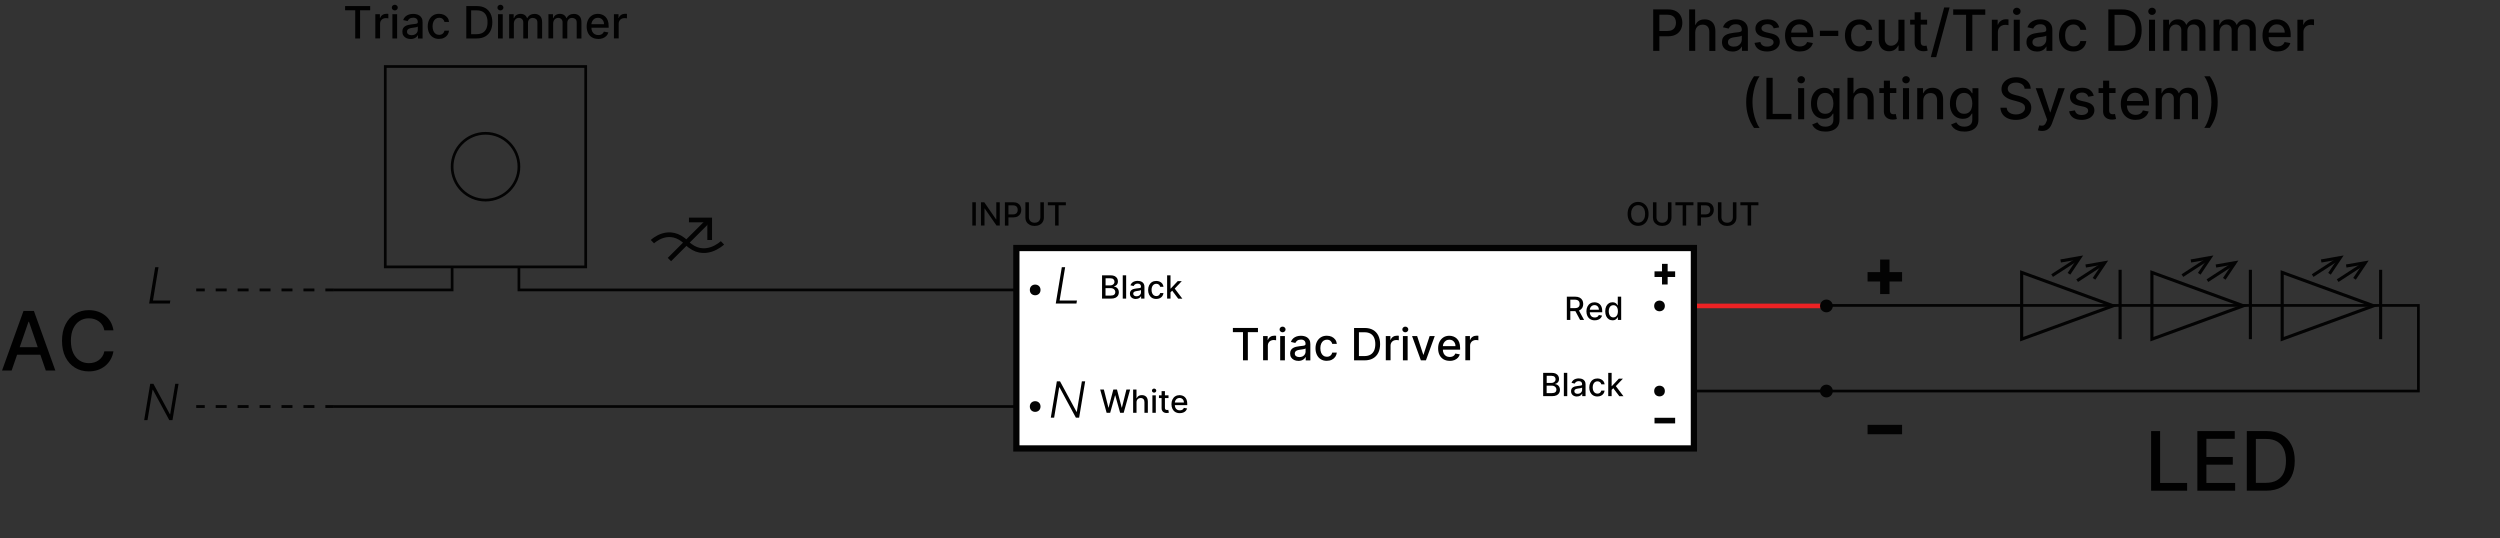 <?xml version="1.0" encoding="UTF-8"?><svg id="a" xmlns="http://www.w3.org/2000/svg" viewBox="0 0 720 155.02"><rect x="0" y="0" width="720" height="155.02" fill="#333333" stroke="none"/><defs><style>.b{stroke:#ed2224;stroke-width:1.32px;}.b,.c,.d,.e,.f,.g,.h,.i,.j,.k{stroke-miterlimit:10;}.b,.c,.d,.e,.f,.g,.h,.i,.k{fill:none;}.c{stroke-dasharray:0 0 0 0 3.16 3.16 3.16 3.16;}.c,.d,.e,.f,.g,.h,.i,.j,.k{stroke:#030303;}.c,.d,.k{stroke-width:.82px;}.e{stroke-width:2.71px;}.l{fill:#030303;}.f{stroke-width:.78px;}.g{stroke-width:1.35px;}.h{stroke-width:1.62px;}.i{stroke-width:.9px;}.j{fill:#fff;stroke-width:1.8px;}.k{stroke-dasharray:0 0 0 0 0 0 3.16 3.16 3.16 3.16 3.16 3.16;}.m{fill:#010101;}</style></defs><line class="b" x1="477.94" y1="88.11" x2="526.01" y2="88.11"/><polyline class="f" points="526.01 87.96 696.5 87.96 696.5 112.62 477.61 112.62"/><polyline class="f" points="294.75 83.5 149.45 83.5 149.45 76.87"/><polyline class="f" points="96.17 83.5 130.21 83.5 130.21 76.87"/><line class="f" x1="294.75" y1="117.08" x2="96.17" y2="117.08"/><rect class="f" x="110.97" y="19.15" width="57.72" height="57.72" transform="translate(279.65 96.02) rotate(180)"/><g><path class="m" d="M3.34,106.71H.59l6.18-17.17h2.99l6.18,17.17h-2.75l-4.85-14.05h-.13l-4.86,14.05Zm.46-6.72H12.72v2.18H3.8v-2.18Z"/><path class="m" d="M32.67,95.13h-2.62c-.1-.56-.29-1.05-.56-1.48-.27-.42-.61-.79-1.01-1.08-.4-.3-.84-.52-1.33-.67-.49-.15-1.01-.23-1.56-.23-.99,0-1.87,.25-2.65,.75-.78,.5-1.39,1.23-1.84,2.19-.45,.96-.68,2.14-.68,3.52s.22,2.58,.68,3.54c.45,.96,1.07,1.69,1.85,2.18,.78,.49,1.66,.74,2.64,.74,.54,0,1.06-.07,1.55-.22,.49-.15,.93-.37,1.33-.66,.4-.29,.73-.65,1.01-1.07,.28-.42,.47-.91,.57-1.46h2.62c-.14,.85-.41,1.63-.81,2.34-.4,.71-.91,1.32-1.53,1.83-.62,.51-1.33,.91-2.13,1.19-.8,.28-1.67,.42-2.62,.42-1.49,0-2.81-.35-3.97-1.06s-2.08-1.72-2.75-3.04c-.67-1.32-1-2.89-1-4.72s.34-3.41,1.01-4.72,1.59-2.33,2.75-3.04c1.16-.71,2.48-1.06,3.97-1.06,.91,0,1.76,.13,2.55,.39,.79,.26,1.5,.64,2.13,1.14,.63,.5,1.15,1.11,1.57,1.83,.41,.72,.69,1.54,.84,2.46Z"/></g><g><path class="m" d="M619.52,141.32v-17.17h2.59v14.94h7.78v2.23h-10.37Z"/><path class="m" d="M632.84,141.32v-17.17h10.77v2.23h-8.17v5.23h7.61v2.22h-7.61v5.26h8.28v2.23h-10.87Z"/><path class="m" d="M652.64,141.32h-5.56v-17.17h5.73c1.68,0,3.13,.34,4.33,1.03,1.21,.69,2.13,1.67,2.78,2.94,.65,1.28,.97,2.81,.97,4.59s-.33,3.33-.98,4.61c-.65,1.29-1.59,2.27-2.82,2.96-1.23,.69-2.72,1.04-4.46,1.04Zm-2.97-2.26h2.83c1.31,0,2.4-.25,3.26-.74,.87-.5,1.51-1.21,1.95-2.15,.43-.94,.65-2.09,.65-3.45s-.21-2.49-.64-3.43c-.43-.94-1.06-1.65-1.91-2.14s-1.89-.73-3.14-.73h-2.98v12.64Z"/></g><g><path class="m" d="M476.12,14.65V2.71h4.26c.93,0,1.7,.17,2.31,.51,.61,.34,1.07,.8,1.37,1.38,.3,.58,.45,1.24,.45,1.97s-.15,1.39-.46,1.98c-.31,.58-.76,1.05-1.38,1.39-.61,.34-1.38,.51-2.31,.51h-2.93v-1.53h2.76c.59,0,1.06-.1,1.43-.31,.37-.2,.63-.48,.8-.84,.17-.35,.26-.76,.26-1.21s-.09-.85-.26-1.2c-.17-.35-.44-.62-.81-.82-.37-.2-.85-.3-1.45-.3h-2.26V14.65h-1.8Z"/><path class="m" d="M488.22,9.33v5.32h-1.74V2.71h1.72V7.15h.11c.21-.48,.53-.87,.96-1.15,.43-.28,1-.42,1.69-.42,.61,0,1.15,.13,1.61,.38,.46,.25,.82,.63,1.07,1.13s.38,1.12,.38,1.87v5.7h-1.74v-5.49c0-.66-.17-1.17-.51-1.53s-.81-.54-1.41-.54c-.41,0-.78,.09-1.1,.26-.32,.17-.58,.43-.76,.77-.18,.34-.28,.74-.28,1.21Z"/><path class="m" d="M498.96,14.84c-.57,0-1.08-.11-1.54-.32-.46-.21-.82-.52-1.09-.92-.27-.4-.4-.9-.4-1.49,0-.5,.1-.92,.29-1.25,.19-.33,.46-.58,.79-.78s.7-.33,1.11-.43c.41-.1,.82-.17,1.25-.22,.54-.06,.97-.11,1.31-.15,.33-.04,.58-.11,.73-.2,.15-.09,.23-.25,.23-.46v-.04c0-.51-.14-.9-.43-1.18-.29-.28-.71-.42-1.27-.42s-1.05,.13-1.38,.39c-.34,.26-.57,.55-.7,.86l-1.64-.37c.19-.54,.48-.98,.85-1.32,.38-.34,.81-.58,1.3-.74,.49-.15,1-.23,1.54-.23,.36,0,.74,.04,1.14,.12,.4,.08,.78,.24,1.13,.46s.64,.54,.87,.95,.34,.94,.34,1.59v5.95h-1.7v-1.22h-.07c-.11,.23-.28,.45-.51,.67s-.51,.4-.87,.54-.78,.22-1.27,.22Zm.38-1.4c.48,0,.9-.09,1.24-.29s.61-.44,.79-.75c.18-.31,.27-.64,.27-.99v-1.15c-.06,.06-.18,.12-.36,.17-.18,.05-.38,.1-.6,.13-.23,.04-.45,.07-.66,.1-.21,.03-.39,.05-.54,.07-.34,.04-.65,.12-.92,.22-.28,.1-.5,.25-.66,.43s-.25,.44-.25,.75c0,.43,.16,.76,.48,.98,.32,.22,.72,.33,1.22,.33Z"/><path class="m" d="M512.41,7.88l-1.58,.28c-.07-.2-.17-.39-.31-.58-.14-.18-.33-.33-.57-.45-.24-.12-.54-.17-.9-.17-.49,0-.91,.11-1.24,.33-.33,.22-.5,.5-.5,.85,0,.3,.11,.54,.33,.72,.22,.18,.58,.33,1.07,.45l1.42,.33c.82,.19,1.44,.48,1.84,.88,.4,.4,.61,.91,.61,1.54,0,.54-.15,1.01-.46,1.43-.31,.42-.74,.75-1.29,.98s-1.19,.36-1.91,.36c-1,0-1.82-.21-2.45-.64-.63-.43-1.02-1.04-1.17-1.83l1.68-.26c.1,.44,.32,.77,.65,.99s.75,.33,1.28,.33c.57,0,1.03-.12,1.37-.36,.34-.24,.51-.53,.51-.88,0-.28-.1-.52-.31-.71-.21-.19-.53-.33-.95-.43l-1.52-.33c-.84-.19-1.45-.49-1.85-.91s-.6-.94-.6-1.58c0-.53,.15-.99,.44-1.39,.3-.4,.7-.71,1.22-.93s1.12-.33,1.79-.33c.97,0,1.73,.21,2.29,.63,.56,.42,.92,.98,1.1,1.68Z"/><path class="m" d="M518.36,14.83c-.88,0-1.64-.19-2.28-.57s-1.13-.91-1.47-1.6c-.34-.69-.52-1.5-.52-2.43s.17-1.73,.52-2.43c.34-.7,.83-1.25,1.45-1.64,.62-.39,1.35-.59,2.18-.59,.51,0,.99,.08,1.47,.25,.47,.17,.9,.43,1.28,.79,.38,.36,.67,.82,.89,1.39s.33,1.26,.33,2.07v.62h-7.12v-1.31h5.41c0-.46-.09-.87-.28-1.22-.19-.36-.45-.64-.78-.84s-.73-.31-1.18-.31c-.49,0-.92,.12-1.28,.36-.36,.24-.64,.55-.84,.93s-.29,.8-.29,1.24v1.02c0,.6,.11,1.11,.32,1.53,.21,.42,.51,.74,.89,.96,.38,.22,.83,.33,1.33,.33,.33,0,.63-.05,.9-.14,.27-.09,.51-.24,.71-.43s.35-.42,.45-.71l1.65,.3c-.13,.49-.37,.91-.71,1.27s-.77,.65-1.28,.85c-.51,.2-1.09,.3-1.75,.3Z"/><path class="m" d="M529.42,8.85v1.51h-5.29v-1.51h5.29Z"/><path class="m" d="M535.52,14.83c-.87,0-1.61-.2-2.24-.59s-1.1-.94-1.44-1.63c-.33-.7-.5-1.49-.5-2.39s.17-1.71,.51-2.41c.34-.7,.82-1.24,1.45-1.63s1.35-.59,2.2-.59c.68,0,1.29,.12,1.82,.38,.53,.25,.96,.6,1.29,1.05,.33,.45,.52,.98,.59,1.58h-1.7c-.09-.42-.31-.78-.64-1.08-.33-.3-.78-.46-1.33-.46-.49,0-.91,.13-1.27,.38-.36,.25-.65,.62-.85,1.08-.2,.47-.3,1.02-.3,1.66s.1,1.22,.3,1.69c.2,.47,.48,.84,.84,1.1,.36,.26,.79,.39,1.29,.39,.33,0,.63-.06,.9-.18,.27-.12,.5-.3,.68-.53,.18-.23,.31-.5,.39-.83h1.7c-.06,.58-.25,1.1-.57,1.55-.31,.45-.74,.81-1.26,1.07s-1.14,.39-1.85,.39Z"/><path class="m" d="M546.74,10.93V5.69h1.75V14.65h-1.71v-1.55h-.09c-.21,.48-.54,.88-.99,1.19-.45,.32-1.02,.47-1.69,.47-.58,0-1.08-.13-1.52-.38-.44-.25-.79-.63-1.04-1.13-.25-.5-.38-1.12-.38-1.86V5.69h1.74v5.49c0,.61,.17,1.1,.51,1.46s.78,.54,1.32,.54c.33,0,.65-.08,.98-.25s.59-.41,.81-.74c.22-.33,.32-.75,.32-1.26Z"/><path class="m" d="M555.01,5.69v1.4h-4.89v-1.4h4.89Zm-3.58-2.15h1.74V12.02c0,.34,.05,.59,.15,.76,.1,.17,.23,.28,.39,.34,.16,.06,.34,.09,.53,.09,.14,0,.26,0,.37-.03,.1-.02,.19-.04,.24-.05l.31,1.44c-.1,.04-.24,.08-.43,.12-.19,.04-.42,.06-.7,.07-.46,0-.89-.07-1.28-.24s-.72-.44-.96-.79-.37-.81-.37-1.35V3.55Z"/><path class="m" d="M561.48,2.15l-3.85,14.3h-1.56l3.85-14.3h1.56Z"/><path class="m" d="M562.52,4.26v-1.55h9.24v1.55h-3.73V14.65h-1.8V4.26h-3.72Z"/><path class="m" d="M573.65,14.65V5.69h1.68v1.42h.09c.16-.48,.45-.86,.87-1.14,.41-.28,.88-.42,1.41-.42,.11,0,.24,0,.39,.01,.15,0,.27,.02,.35,.03v1.67c-.07-.02-.19-.04-.37-.07-.18-.03-.36-.04-.54-.04-.41,0-.78,.09-1.1,.26-.32,.17-.57,.41-.76,.72-.19,.31-.28,.65-.28,1.04v5.47h-1.74Z"/><path class="m" d="M580.84,4.31c-.3,0-.56-.1-.78-.31-.22-.2-.32-.45-.32-.73s.11-.53,.32-.74c.22-.2,.48-.31,.78-.31s.56,.1,.78,.31c.22,.2,.32,.45,.32,.73s-.11,.53-.32,.74c-.22,.2-.48,.31-.78,.31Zm-.88,10.34V5.69h1.74V14.65h-1.74Z"/><path class="m" d="M586.65,14.84c-.57,0-1.08-.11-1.54-.32-.46-.21-.82-.52-1.09-.92-.27-.4-.4-.9-.4-1.49,0-.5,.1-.92,.29-1.25,.19-.33,.46-.58,.79-.78s.7-.33,1.11-.43c.41-.1,.82-.17,1.25-.22,.54-.06,.97-.11,1.31-.15,.33-.04,.58-.11,.73-.2,.15-.09,.23-.25,.23-.46v-.04c0-.51-.14-.9-.43-1.18-.29-.28-.71-.42-1.27-.42s-1.05,.13-1.38,.39c-.34,.26-.57,.55-.7,.86l-1.64-.37c.19-.54,.48-.98,.85-1.32,.38-.34,.81-.58,1.3-.74,.49-.15,1-.23,1.54-.23,.36,0,.74,.04,1.14,.12,.4,.08,.78,.24,1.13,.46s.64,.54,.87,.95,.34,.94,.34,1.59v5.95h-1.7v-1.22h-.07c-.11,.23-.28,.45-.51,.67s-.51,.4-.87,.54-.78,.22-1.27,.22Zm.38-1.4c.48,0,.9-.09,1.24-.29s.61-.44,.79-.75c.18-.31,.27-.64,.27-.99v-1.15c-.06,.06-.18,.12-.36,.17-.18,.05-.38,.1-.6,.13-.23,.04-.45,.07-.66,.1-.21,.03-.39,.05-.54,.07-.34,.04-.65,.12-.92,.22-.28,.1-.5,.25-.66,.43s-.25,.44-.25,.75c0,.43,.16,.76,.48,.98,.32,.22,.72,.33,1.22,.33Z"/><path class="m" d="M597.16,14.83c-.87,0-1.61-.2-2.24-.59s-1.1-.94-1.44-1.63c-.33-.7-.5-1.49-.5-2.39s.17-1.71,.51-2.41c.34-.7,.82-1.24,1.45-1.63s1.35-.59,2.2-.59c.68,0,1.29,.12,1.82,.38,.53,.25,.96,.6,1.29,1.05,.33,.45,.52,.98,.59,1.58h-1.7c-.09-.42-.31-.78-.64-1.08-.33-.3-.78-.46-1.33-.46-.49,0-.91,.13-1.27,.38-.36,.25-.65,.62-.85,1.08-.2,.47-.3,1.02-.3,1.66s.1,1.22,.3,1.69c.2,.47,.48,.84,.84,1.1,.36,.26,.79,.39,1.29,.39,.33,0,.63-.06,.9-.18,.27-.12,.5-.3,.68-.53,.18-.23,.31-.5,.39-.83h1.7c-.06,.58-.25,1.1-.57,1.55-.31,.45-.74,.81-1.26,1.07s-1.14,.39-1.85,.39Z"/><path class="m" d="M611.07,14.65h-3.87V2.71h3.99c1.17,0,2.17,.24,3.01,.71,.84,.48,1.48,1.16,1.93,2.05,.45,.89,.67,1.95,.67,3.19s-.23,2.31-.68,3.21c-.45,.89-1.11,1.58-1.96,2.06-.86,.48-1.89,.72-3.1,.72Zm-2.06-1.57h1.96c.91,0,1.67-.17,2.27-.52,.6-.34,1.05-.84,1.35-1.5,.3-.65,.45-1.45,.45-2.4s-.15-1.73-.45-2.38-.74-1.15-1.33-1.49c-.59-.34-1.32-.51-2.19-.51h-2.08V13.07Z"/><path class="m" d="M619.79,4.31c-.3,0-.56-.1-.78-.31-.22-.2-.32-.45-.32-.73s.11-.53,.32-.74c.22-.2,.48-.31,.78-.31s.56,.1,.78,.31c.22,.2,.32,.45,.32,.73s-.11,.53-.32,.74c-.22,.2-.48,.31-.78,.31Zm-.88,10.34V5.69h1.74V14.65h-1.74Z"/><path class="m" d="M623,14.65V5.69h1.67v1.46h.11c.19-.49,.49-.88,.92-1.16,.42-.28,.93-.42,1.52-.42s1.1,.14,1.51,.42c.41,.28,.71,.66,.9,1.15h.09c.21-.48,.55-.86,1.02-1.15,.47-.29,1.02-.43,1.67-.43,.81,0,1.48,.25,1.99,.76,.52,.51,.77,1.28,.77,2.3v6h-1.74v-5.84c0-.61-.17-1.05-.5-1.32-.33-.27-.72-.41-1.18-.41-.57,0-1.01,.17-1.32,.52-.31,.35-.47,.79-.47,1.34v5.71h-1.74v-5.95c0-.49-.15-.88-.45-1.17-.3-.3-.7-.44-1.18-.44-.33,0-.63,.09-.91,.26s-.5,.41-.67,.72c-.17,.31-.25,.66-.25,1.07v5.52h-1.74Z"/><path class="m" d="M637.5,14.65V5.69h1.67v1.46h.11c.19-.49,.49-.88,.92-1.16,.42-.28,.93-.42,1.52-.42s1.1,.14,1.51,.42c.41,.28,.71,.66,.9,1.15h.09c.21-.48,.55-.86,1.02-1.15,.47-.29,1.02-.43,1.67-.43,.81,0,1.48,.25,1.99,.76,.52,.51,.77,1.28,.77,2.3v6h-1.74v-5.84c0-.61-.17-1.05-.5-1.32-.33-.27-.72-.41-1.18-.41-.57,0-1.01,.17-1.32,.52-.31,.35-.47,.79-.47,1.34v5.71h-1.74v-5.95c0-.49-.15-.88-.45-1.17-.3-.3-.7-.44-1.18-.44-.33,0-.63,.09-.91,.26s-.5,.41-.67,.72c-.17,.31-.25,.66-.25,1.07v5.52h-1.74Z"/><path class="m" d="M655.87,14.83c-.88,0-1.64-.19-2.28-.57s-1.13-.91-1.47-1.6c-.34-.69-.52-1.5-.52-2.43s.17-1.73,.52-2.43c.34-.7,.83-1.25,1.45-1.64,.62-.39,1.35-.59,2.18-.59,.51,0,.99,.08,1.47,.25,.47,.17,.9,.43,1.28,.79,.38,.36,.67,.82,.89,1.39s.33,1.26,.33,2.07v.62h-7.12v-1.31h5.41c0-.46-.09-.87-.28-1.22-.19-.36-.45-.64-.78-.84s-.73-.31-1.18-.31c-.49,0-.92,.12-1.28,.36-.36,.24-.64,.55-.84,.93s-.29,.8-.29,1.24v1.02c0,.6,.11,1.11,.32,1.53,.21,.42,.51,.74,.89,.96,.38,.22,.83,.33,1.33,.33,.33,0,.63-.05,.9-.14,.27-.09,.51-.24,.71-.43s.35-.42,.45-.71l1.65,.3c-.13,.49-.37,.91-.71,1.27s-.77,.65-1.28,.85c-.51,.2-1.09,.3-1.75,.3Z"/><path class="m" d="M661.65,14.65V5.69h1.68v1.42h.09c.16-.48,.45-.86,.87-1.14,.41-.28,.88-.42,1.41-.42,.11,0,.24,0,.39,.01,.15,0,.27,.02,.35,.03v1.67c-.07-.02-.19-.04-.37-.07-.18-.03-.36-.04-.54-.04-.41,0-.78,.09-1.1,.26-.32,.17-.57,.41-.76,.72-.19,.31-.28,.65-.28,1.04v5.47h-1.74Z"/><path class="m" d="M502.9,29.39c0-1.46,.19-2.81,.58-4.03,.38-1.23,.95-2.36,1.68-3.4h1.6c-.29,.38-.56,.86-.8,1.42-.25,.56-.47,1.17-.65,1.84s-.33,1.36-.44,2.07c-.1,.71-.16,1.42-.16,2.11,0,.93,.09,1.86,.27,2.81,.18,.95,.43,1.83,.74,2.64,.31,.81,.66,1.48,1.04,1.99h-1.6c-.74-1.04-1.3-2.17-1.68-3.4-.39-1.23-.58-2.58-.58-4.04Z"/><path class="m" d="M508.73,34.35v-11.94h1.8v10.39h5.41v1.55h-7.21Z"/><path class="m" d="M518.74,24.01c-.3,0-.56-.1-.78-.31-.22-.2-.32-.45-.32-.73s.11-.53,.32-.74c.22-.2,.48-.31,.78-.31s.56,.1,.78,.31c.22,.2,.32,.45,.32,.73s-.11,.53-.32,.74c-.22,.2-.48,.31-.78,.31Zm-.88,10.34v-8.96h1.74v8.96h-1.74Z"/><path class="m" d="M525.7,37.89c-.71,0-1.32-.09-1.83-.28-.51-.19-.93-.43-1.25-.74-.32-.31-.56-.64-.72-1.01l1.5-.62c.1,.17,.25,.35,.42,.55,.18,.19,.42,.36,.72,.49,.3,.14,.7,.2,1.18,.2,.66,0,1.21-.16,1.64-.48,.43-.32,.65-.83,.65-1.53v-1.76h-.11c-.1,.19-.26,.4-.45,.64s-.47,.44-.81,.61-.79,.26-1.33,.26c-.71,0-1.34-.17-1.91-.5-.57-.33-1.01-.82-1.34-1.47-.33-.65-.49-1.45-.49-2.41s.16-1.77,.49-2.45c.32-.68,.77-1.2,1.34-1.57,.57-.36,1.21-.54,1.93-.54,.56,0,1,.09,1.35,.28s.61,.4,.8,.64,.34,.46,.45,.65h.13v-1.45h1.71v9.15c0,.77-.18,1.4-.54,1.89-.36,.49-.84,.86-1.45,1.1-.61,.24-1.29,.36-2.05,.36Zm-.02-5.12c.5,0,.93-.12,1.27-.35,.35-.24,.61-.57,.79-1.01,.18-.44,.27-.97,.27-1.59s-.09-1.13-.27-1.59c-.18-.46-.44-.82-.79-1.08-.35-.26-.77-.39-1.28-.39s-.96,.13-1.31,.41-.61,.64-.79,1.1c-.18,.46-.27,.98-.27,1.55s.09,1.1,.27,1.54c.18,.44,.44,.79,.8,1.04,.35,.25,.79,.37,1.3,.37Z"/><path class="m" d="M533.82,29.03v5.32h-1.74v-11.94h1.72v4.44h.11c.21-.48,.53-.87,.96-1.15,.43-.28,1-.42,1.69-.42,.61,0,1.15,.13,1.61,.38,.46,.25,.82,.63,1.07,1.13s.38,1.12,.38,1.87v5.7h-1.74v-5.49c0-.66-.17-1.17-.51-1.53s-.81-.54-1.41-.54c-.41,0-.78,.09-1.1,.26-.32,.17-.58,.43-.76,.77-.18,.34-.28,.74-.28,1.21Z"/><path class="m" d="M546.14,25.39v1.4h-4.89v-1.4h4.89Zm-3.58-2.15h1.74v8.47c0,.34,.05,.59,.15,.76,.1,.17,.23,.28,.39,.34,.16,.06,.34,.09,.53,.09,.14,0,.26,0,.37-.03,.1-.02,.19-.04,.24-.05l.31,1.44c-.1,.04-.24,.08-.43,.12-.19,.04-.42,.06-.7,.07-.46,0-.89-.07-1.28-.24s-.72-.44-.96-.79-.37-.81-.37-1.35v-8.83Z"/><path class="m" d="M548.94,24.01c-.3,0-.56-.1-.78-.31-.22-.2-.32-.45-.32-.73s.11-.53,.32-.74c.22-.2,.48-.31,.78-.31s.56,.1,.78,.31c.22,.2,.32,.45,.32,.73s-.11,.53-.32,.74c-.22,.2-.48,.31-.78,.31Zm-.88,10.34v-8.96h1.74v8.96h-1.74Z"/><path class="m" d="M553.89,29.03v5.32h-1.74v-8.96h1.67v1.46h.11c.21-.47,.53-.86,.97-1.14,.44-.29,1-.43,1.67-.43,.61,0,1.14,.13,1.6,.38,.46,.25,.81,.63,1.07,1.13,.25,.5,.38,1.12,.38,1.86v5.7h-1.74v-5.49c0-.65-.17-1.16-.51-1.52s-.8-.55-1.39-.55c-.4,0-.76,.09-1.08,.26-.31,.17-.56,.43-.74,.77-.18,.34-.27,.74-.27,1.21Z"/><path class="m" d="M565.71,37.89c-.71,0-1.32-.09-1.83-.28-.51-.19-.93-.43-1.25-.74-.32-.31-.56-.64-.72-1.01l1.5-.62c.1,.17,.25,.35,.42,.55,.18,.19,.42,.36,.72,.49,.3,.14,.7,.2,1.18,.2,.66,0,1.21-.16,1.64-.48,.43-.32,.65-.83,.65-1.53v-1.76h-.11c-.1,.19-.26,.4-.45,.64s-.47,.44-.81,.61-.79,.26-1.33,.26c-.71,0-1.34-.17-1.91-.5-.57-.33-1.01-.82-1.34-1.47-.33-.65-.49-1.45-.49-2.41s.16-1.77,.49-2.45c.32-.68,.77-1.2,1.34-1.57,.57-.36,1.21-.54,1.93-.54,.56,0,1,.09,1.35,.28s.61,.4,.8,.64,.34,.46,.45,.65h.13v-1.45h1.71v9.15c0,.77-.18,1.4-.54,1.89-.36,.49-.84,.86-1.45,1.1-.61,.24-1.29,.36-2.05,.36Zm-.02-5.12c.5,0,.93-.12,1.27-.35,.35-.24,.61-.57,.79-1.01,.18-.44,.27-.97,.27-1.59s-.09-1.13-.27-1.59c-.18-.46-.44-.82-.79-1.08-.35-.26-.77-.39-1.28-.39s-.96,.13-1.31,.41-.61,.64-.79,1.1c-.18,.46-.27,.98-.27,1.55s.09,1.1,.27,1.54c.18,.44,.44,.79,.8,1.04,.35,.25,.79,.37,1.3,.37Z"/><path class="m" d="M583.09,25.54c-.06-.55-.32-.98-.77-1.29-.45-.3-1.02-.46-1.7-.46-.49,0-.91,.08-1.27,.23s-.63,.36-.83,.63c-.2,.27-.29,.57-.29,.91,0,.28,.07,.53,.2,.73s.31,.38,.53,.52,.46,.25,.71,.34c.25,.09,.5,.17,.73,.22l1.17,.3c.38,.09,.77,.22,1.17,.38,.4,.16,.77,.37,1.11,.63,.34,.26,.62,.58,.83,.97,.21,.38,.32,.85,.32,1.38,0,.68-.17,1.28-.52,1.8-.35,.52-.85,.94-1.51,1.24-.66,.3-1.45,.46-2.39,.46s-1.67-.14-2.32-.43c-.65-.28-1.16-.69-1.53-1.21-.37-.52-.57-1.14-.61-1.86h1.81c.03,.43,.18,.79,.42,1.08,.25,.29,.56,.5,.95,.64s.81,.21,1.27,.21c.51,0,.96-.08,1.36-.24,.4-.16,.71-.39,.94-.68,.23-.29,.34-.63,.34-1.02,0-.35-.1-.64-.3-.87-.2-.23-.47-.41-.81-.56-.34-.15-.72-.28-1.15-.39l-1.41-.38c-.96-.26-1.71-.64-2.27-1.15-.56-.5-.84-1.17-.84-2,0-.69,.19-1.29,.56-1.8,.37-.51,.88-.91,1.52-1.2,.64-.29,1.36-.43,2.16-.43s1.52,.14,2.14,.43c.62,.28,1.11,.67,1.47,1.17,.36,.5,.54,1.06,.56,1.71h-1.74Z"/><path class="m" d="M588.1,37.71c-.26,0-.5-.02-.71-.06-.21-.04-.37-.08-.48-.13l.42-1.43c.32,.09,.6,.12,.85,.11,.25-.01,.47-.1,.66-.28s.36-.46,.51-.86l.22-.59-3.28-9.07h1.87l2.27,6.95h.09l2.27-6.95h1.87l-3.69,10.15c-.17,.47-.39,.86-.65,1.19-.26,.32-.58,.57-.94,.73-.37,.16-.79,.25-1.27,.25Z"/><path class="m" d="M603.01,27.58l-1.58,.28c-.07-.2-.17-.39-.31-.58-.14-.18-.33-.33-.57-.45-.24-.12-.54-.17-.9-.17-.49,0-.91,.11-1.24,.33-.33,.22-.5,.5-.5,.85,0,.3,.11,.54,.33,.72,.22,.18,.58,.33,1.07,.45l1.42,.33c.82,.19,1.44,.48,1.84,.88,.4,.4,.61,.91,.61,1.54,0,.54-.15,1.01-.46,1.43-.31,.42-.74,.75-1.29,.98s-1.19,.36-1.91,.36c-1,0-1.82-.21-2.45-.64-.63-.43-1.02-1.04-1.17-1.83l1.68-.26c.1,.44,.32,.77,.65,.99s.75,.33,1.28,.33c.57,0,1.03-.12,1.37-.36,.34-.24,.51-.53,.51-.88,0-.28-.1-.52-.31-.71-.21-.19-.53-.33-.95-.43l-1.52-.33c-.84-.19-1.45-.49-1.85-.91s-.6-.94-.6-1.58c0-.53,.15-.99,.44-1.39,.3-.4,.7-.71,1.22-.93s1.12-.33,1.79-.33c.97,0,1.73,.21,2.29,.63,.56,.42,.92,.98,1.1,1.68Z"/><path class="m" d="M609.28,25.39v1.4h-4.89v-1.4h4.89Zm-3.58-2.15h1.74v8.47c0,.34,.05,.59,.15,.76,.1,.17,.23,.28,.39,.34,.16,.06,.34,.09,.53,.09,.14,0,.26,0,.37-.03,.1-.02,.19-.04,.24-.05l.31,1.44c-.1,.04-.24,.08-.43,.12-.19,.04-.42,.06-.7,.07-.46,0-.89-.07-1.28-.24s-.72-.44-.96-.79-.37-.81-.37-1.35v-8.83Z"/><path class="m" d="M615.06,34.53c-.88,0-1.64-.19-2.28-.57s-1.13-.91-1.47-1.6c-.34-.69-.52-1.5-.52-2.43s.17-1.73,.52-2.43c.34-.7,.83-1.25,1.45-1.64,.62-.39,1.35-.59,2.18-.59,.51,0,.99,.08,1.47,.25,.47,.17,.9,.43,1.28,.79,.38,.36,.67,.82,.89,1.39s.33,1.26,.33,2.07v.62h-7.12v-1.31h5.41c0-.46-.09-.87-.28-1.22-.19-.36-.45-.64-.78-.84s-.73-.31-1.18-.31c-.49,0-.92,.12-1.28,.36-.36,.24-.64,.55-.84,.93s-.29,.8-.29,1.24v1.02c0,.6,.11,1.11,.32,1.53,.21,.42,.51,.74,.89,.96,.38,.22,.83,.33,1.33,.33,.33,0,.63-.05,.9-.14,.27-.09,.51-.24,.71-.43s.35-.42,.45-.71l1.65,.3c-.13,.49-.37,.91-.71,1.27s-.77,.65-1.28,.85c-.51,.2-1.09,.3-1.75,.3Z"/><path class="m" d="M620.84,34.35v-8.96h1.67v1.46h.11c.19-.49,.49-.88,.92-1.16,.42-.28,.93-.42,1.52-.42s1.1,.14,1.51,.42c.41,.28,.71,.66,.9,1.15h.09c.21-.48,.55-.86,1.02-1.15,.47-.29,1.02-.43,1.67-.43,.81,0,1.48,.25,1.99,.76,.52,.51,.77,1.28,.77,2.3v6h-1.74v-5.84c0-.61-.17-1.05-.5-1.32-.33-.27-.72-.41-1.18-.41-.57,0-1.01,.17-1.32,.52-.31,.35-.47,.79-.47,1.34v5.71h-1.74v-5.95c0-.49-.15-.88-.45-1.17-.3-.3-.7-.44-1.18-.44-.33,0-.63,.09-.91,.26s-.5,.41-.67,.72c-.17,.31-.25,.66-.25,1.07v5.52h-1.74Z"/><path class="m" d="M638.7,29.39c0,1.47-.19,2.81-.58,4.04-.38,1.23-.95,2.36-1.69,3.4h-1.6c.29-.38,.56-.86,.8-1.42,.25-.56,.47-1.17,.65-1.84s.33-1.36,.44-2.07c.1-.72,.16-1.42,.16-2.11,0-.92-.09-1.86-.27-2.8-.18-.95-.43-1.83-.74-2.64-.31-.81-.66-1.48-1.04-1.99h1.6c.74,1.04,1.3,2.17,1.69,3.4,.38,1.23,.58,2.57,.58,4.03Z"/></g><path class="m" d="M42.95,87.41l1.74-10.46h.96l-1.59,9.6h4.99l-.14,.86h-5.94Z"/><path class="m" d="M51.42,110.54l-1.74,10.46h-.93l-4.73-8.76h-.08l-1.46,8.76h-.96l1.74-10.46h.92l4.75,8.77h.08l1.46-8.77h.94Z"/><rect class="j" x="292.71" y="71.43" width="195.13" height="57.72"/><path class="m" d="M304.06,87.41l1.74-10.46h.96l-1.59,9.6h4.99l-.14,.86h-5.94Z"/><g><path class="m" d="M317.39,86v-6.71h2.46c.48,0,.87,.08,1.18,.23,.31,.16,.55,.37,.7,.63,.16,.26,.23,.56,.23,.9,0,.28-.05,.51-.15,.71-.1,.19-.24,.34-.41,.46-.17,.12-.36,.2-.56,.25v.07c.22,.01,.44,.08,.65,.21,.21,.13,.39,.32,.53,.56,.14,.24,.21,.54,.21,.88s-.08,.65-.24,.92c-.16,.27-.41,.49-.74,.65-.33,.16-.76,.24-1.28,.24h-2.57Zm1.01-3.81h1.36c.23,0,.43-.04,.61-.13,.18-.09,.33-.21,.44-.37s.16-.35,.16-.56c0-.28-.1-.51-.29-.7s-.49-.28-.89-.28h-1.38v2.04Zm0,2.94h1.46c.48,0,.83-.09,1.04-.28,.21-.19,.31-.42,.31-.71,0-.21-.05-.41-.16-.58-.11-.18-.26-.32-.46-.42-.2-.11-.43-.16-.7-.16h-1.5v2.15Z"/><path class="m" d="M324.33,79.29v6.71h-.98v-6.71h.98Z"/><path class="m" d="M327.11,86.11c-.32,0-.61-.06-.86-.18-.26-.12-.46-.29-.61-.52-.15-.23-.22-.51-.22-.84,0-.28,.05-.52,.16-.7,.11-.18,.26-.33,.44-.44,.19-.11,.39-.19,.62-.24,.23-.05,.46-.1,.7-.12,.3-.04,.55-.06,.73-.09,.19-.02,.32-.06,.41-.11,.09-.05,.13-.14,.13-.26v-.02c0-.29-.08-.51-.24-.67-.16-.16-.4-.24-.72-.24s-.59,.07-.78,.22c-.19,.15-.32,.31-.39,.48l-.92-.21c.11-.31,.27-.55,.48-.74,.21-.19,.45-.33,.73-.41,.28-.09,.56-.13,.87-.13,.2,0,.41,.02,.64,.07s.44,.13,.64,.26c.2,.12,.36,.3,.49,.53,.13,.23,.19,.53,.19,.9v3.34h-.96v-.69h-.04c-.06,.13-.16,.25-.28,.37-.13,.12-.29,.22-.49,.3s-.44,.12-.71,.12Zm.21-.79c.27,0,.5-.05,.7-.16,.19-.11,.34-.25,.44-.42,.1-.17,.15-.36,.15-.56v-.65s-.1,.07-.2,.1c-.1,.03-.21,.05-.34,.08-.13,.02-.25,.04-.37,.06-.12,.02-.22,.03-.3,.04-.19,.02-.36,.06-.52,.12-.16,.06-.28,.14-.37,.24-.09,.11-.14,.25-.14,.42,0,.24,.09,.42,.27,.55,.18,.12,.41,.19,.68,.19Z"/><path class="m" d="M333.01,86.1c-.49,0-.91-.11-1.26-.33-.35-.22-.62-.53-.81-.92-.19-.39-.28-.84-.28-1.34s.1-.96,.29-1.35c.19-.39,.46-.7,.81-.92,.35-.22,.76-.33,1.24-.33,.38,0,.72,.07,1.02,.21,.3,.14,.54,.34,.73,.59,.18,.25,.29,.55,.33,.89h-.95c-.05-.24-.17-.44-.36-.61-.19-.17-.44-.26-.75-.26-.27,0-.51,.07-.72,.21-.2,.14-.36,.35-.48,.61-.11,.26-.17,.57-.17,.93s.06,.68,.17,.95c.11,.27,.27,.47,.47,.62,.2,.15,.45,.22,.72,.22,.19,0,.35-.03,.51-.1,.15-.07,.28-.17,.38-.3,.1-.13,.18-.28,.22-.46h.95c-.03,.33-.14,.62-.32,.87-.18,.26-.41,.46-.71,.6s-.64,.22-1.04,.22Z"/><path class="m" d="M336.13,86v-6.71h.98v6.71h-.98Zm.9-1.71v-1.2h.16l2-2.13h1.17l-2.29,2.42h-.15l-.9,.9Zm2.28,1.71l-1.8-2.39,.67-.68,2.33,3.08h-1.2Z"/></g><circle class="l" cx="477.94" cy="88.11" r="1.54"/><g><path class="m" d="M451.25,92.15v-6.71h2.39c.52,0,.95,.09,1.3,.27,.34,.18,.6,.43,.77,.74s.26,.68,.26,1.09-.09,.77-.26,1.08c-.17,.31-.43,.55-.77,.73-.34,.17-.78,.26-1.3,.26h-1.81v-.87h1.72c.33,0,.59-.05,.8-.14s.36-.23,.45-.41c.1-.18,.14-.39,.14-.65s-.05-.47-.15-.66-.25-.33-.46-.43c-.21-.1-.48-.15-.81-.15h-1.27v5.84h-1.01Zm3.31-3.03l1.66,3.03h-1.15l-1.62-3.03h1.12Z"/><path class="m" d="M459.29,92.25c-.5,0-.92-.11-1.28-.32-.36-.21-.63-.51-.83-.9-.19-.39-.29-.84-.29-1.36s.1-.97,.29-1.36c.19-.39,.46-.7,.81-.92,.35-.22,.76-.33,1.22-.33,.28,0,.56,.05,.83,.14,.27,.09,.51,.24,.72,.44,.21,.2,.38,.46,.5,.78,.12,.32,.18,.71,.18,1.16v.35h-4v-.73h3.04c0-.26-.05-.49-.16-.69-.1-.2-.25-.36-.44-.47-.19-.12-.41-.17-.66-.17-.28,0-.51,.07-.72,.2-.2,.13-.36,.31-.47,.52s-.17,.45-.17,.7v.57c0,.34,.06,.62,.18,.86,.12,.24,.29,.42,.5,.54,.21,.12,.46,.18,.75,.18,.19,0,.35-.03,.51-.08,.15-.05,.29-.13,.4-.24,.11-.11,.2-.24,.26-.4l.93,.17c-.07,.27-.21,.51-.4,.72s-.43,.36-.72,.47c-.29,.11-.61,.17-.98,.17Z"/><path class="m" d="M464.42,92.25c-.41,0-.77-.1-1.09-.31-.32-.21-.57-.51-.75-.89s-.27-.85-.27-1.4,.09-1.01,.27-1.4,.43-.68,.75-.89c.32-.21,.68-.31,1.08-.31,.31,0,.56,.05,.75,.16,.19,.1,.34,.22,.45,.36,.11,.14,.19,.26,.25,.36h.06v-2.49h.98v6.71h-.96v-.78h-.08c-.06,.11-.14,.23-.25,.37-.11,.14-.26,.26-.45,.36s-.44,.15-.75,.15Zm.22-.84c.28,0,.52-.07,.72-.22,.2-.15,.34-.36,.45-.62,.1-.27,.15-.58,.15-.93s-.05-.66-.15-.92c-.1-.26-.25-.47-.44-.61-.19-.15-.43-.22-.72-.22s-.54,.08-.74,.23c-.2,.15-.34,.36-.44,.63-.1,.26-.15,.56-.15,.89s.05,.64,.15,.91c.1,.27,.25,.48,.45,.64,.2,.16,.44,.23,.73,.23Z"/></g><g><path class="m" d="M474.79,61.6c0,.72-.13,1.33-.39,1.85-.26,.51-.62,.91-1.08,1.19s-.97,.41-1.55,.41-1.1-.14-1.55-.41-.81-.67-1.08-1.19c-.26-.52-.39-1.13-.39-1.84s.13-1.33,.39-1.85c.26-.51,.62-.91,1.08-1.19s.97-.42,1.55-.42,1.1,.14,1.55,.42,.81,.67,1.08,1.19c.26,.51,.39,1.13,.39,1.85Zm-1,0c0-.55-.09-1.01-.26-1.38-.18-.37-.42-.66-.72-.85s-.65-.29-1.03-.29-.73,.1-1.04,.29c-.3,.19-.54,.48-.72,.85-.18,.38-.26,.83-.26,1.38s.09,1.01,.26,1.38c.18,.38,.42,.66,.72,.85,.3,.19,.65,.29,1.04,.29s.73-.1,1.03-.29,.54-.48,.72-.85c.18-.37,.26-.83,.26-1.38Z"/><path class="m" d="M480.36,58.25h1.02v4.41c0,.47-.11,.88-.33,1.25-.22,.36-.53,.65-.93,.85s-.87,.31-1.41,.31-1-.1-1.4-.31-.71-.49-.93-.85-.33-.78-.33-1.25v-4.41h1.01v4.33c0,.3,.07,.57,.2,.81,.13,.24,.32,.42,.57,.56,.25,.13,.54,.2,.88,.2s.64-.07,.88-.2c.25-.13,.44-.32,.57-.56,.13-.24,.2-.5,.2-.81v-4.33Z"/><path class="m" d="M482.52,59.12v-.87h5.19v.87h-2.09v5.84h-1.01v-5.84h-2.09Z"/><path class="m" d="M488.86,64.96v-6.71h2.39c.52,0,.95,.1,1.3,.29,.34,.19,.6,.45,.77,.78,.17,.33,.26,.7,.26,1.11s-.09,.78-.26,1.11-.43,.59-.77,.78c-.34,.19-.78,.29-1.3,.29h-1.64v-.86h1.55c.33,0,.6-.06,.8-.17,.21-.11,.36-.27,.45-.47,.1-.2,.14-.42,.14-.68s-.05-.48-.14-.67c-.1-.2-.25-.35-.45-.46s-.48-.17-.81-.17h-1.27v5.84h-1.01Z"/><path class="m" d="M499.07,58.25h1.02v4.41c0,.47-.11,.88-.33,1.25-.22,.36-.53,.65-.93,.85s-.87,.31-1.41,.31-1-.1-1.4-.31-.71-.49-.93-.85-.33-.78-.33-1.25v-4.41h1.01v4.33c0,.3,.07,.57,.2,.81,.13,.24,.32,.42,.57,.56,.25,.13,.54,.2,.88,.2s.64-.07,.88-.2c.25-.13,.44-.32,.57-.56,.13-.24,.2-.5,.2-.81v-4.33Z"/><path class="m" d="M501.23,59.12v-.87h5.19v.87h-2.09v5.84h-1.01v-5.84h-2.09Z"/></g><g><path class="m" d="M281.04,58.25v6.71h-1.01v-6.71h1.01Z"/><path class="m" d="M287.93,58.25v6.71h-.93l-3.41-4.92h-.06v4.92h-1.01v-6.71h.94l3.41,4.93h.06v-4.93h1Z"/><path class="m" d="M289.41,64.96v-6.71h2.39c.52,0,.95,.1,1.3,.29,.34,.19,.6,.45,.77,.78,.17,.33,.26,.7,.26,1.11s-.09,.78-.26,1.11-.43,.59-.77,.78c-.34,.19-.78,.29-1.3,.29h-1.64v-.86h1.55c.33,0,.6-.06,.8-.17,.21-.11,.36-.27,.45-.47,.1-.2,.14-.42,.14-.68s-.05-.48-.14-.67c-.1-.2-.25-.35-.45-.46s-.48-.17-.81-.17h-1.27v5.84h-1.01Z"/><path class="m" d="M299.62,58.25h1.02v4.41c0,.47-.11,.88-.33,1.25-.22,.36-.53,.65-.93,.85s-.87,.31-1.41,.31-1-.1-1.4-.31-.71-.49-.93-.85-.33-.78-.33-1.25v-4.41h1.01v4.33c0,.3,.07,.57,.2,.81,.13,.24,.32,.42,.57,.56,.25,.13,.54,.2,.88,.2s.64-.07,.88-.2c.25-.13,.44-.32,.57-.56,.13-.24,.2-.5,.2-.81v-4.33Z"/><path class="m" d="M301.78,59.12v-.87h5.19v.87h-2.09v5.84h-1.01v-5.84h-2.09Z"/></g><circle class="l" cx="477.94" cy="112.62" r="1.54"/><g><path class="m" d="M444.43,114.09v-6.71h2.46c.48,0,.87,.08,1.18,.23,.31,.16,.55,.37,.7,.63,.16,.26,.23,.56,.23,.9,0,.28-.05,.51-.15,.71-.1,.19-.24,.34-.41,.46-.17,.12-.36,.2-.56,.25v.07c.22,.01,.44,.08,.65,.21,.21,.13,.39,.32,.53,.56,.14,.24,.21,.54,.21,.88s-.08,.65-.24,.92c-.16,.27-.41,.49-.74,.65-.33,.16-.76,.24-1.28,.24h-2.57Zm1.01-3.81h1.36c.23,0,.43-.04,.61-.13,.18-.09,.33-.21,.44-.37s.16-.35,.16-.56c0-.28-.1-.51-.29-.7s-.49-.28-.89-.28h-1.38v2.04Zm0,2.94h1.46c.48,0,.83-.09,1.04-.28,.21-.19,.31-.42,.31-.71,0-.21-.05-.41-.16-.58-.11-.18-.26-.32-.46-.42-.2-.11-.43-.16-.7-.16h-1.5v2.15Z"/><path class="m" d="M451.37,107.38v6.71h-.98v-6.71h.98Z"/><path class="m" d="M454.15,114.2c-.32,0-.61-.06-.86-.18-.26-.12-.46-.29-.61-.52-.15-.23-.22-.51-.22-.84,0-.28,.05-.52,.16-.7,.11-.18,.26-.33,.44-.44,.19-.11,.39-.19,.62-.24,.23-.05,.46-.1,.7-.12,.3-.04,.55-.06,.73-.09,.19-.02,.32-.06,.41-.11,.09-.05,.13-.14,.13-.26v-.02c0-.29-.08-.51-.24-.67-.16-.16-.4-.24-.72-.24s-.59,.07-.78,.22c-.19,.15-.32,.31-.39,.48l-.92-.21c.11-.31,.27-.55,.48-.74,.21-.19,.45-.33,.73-.41,.28-.09,.56-.13,.87-.13,.2,0,.41,.02,.64,.07s.44,.13,.64,.26c.2,.12,.36,.3,.49,.53,.13,.23,.19,.53,.19,.9v3.34h-.96v-.69h-.04c-.06,.13-.16,.25-.28,.37-.13,.12-.29,.22-.49,.3s-.44,.12-.71,.12Zm.21-.79c.27,0,.5-.05,.7-.16,.19-.11,.34-.25,.44-.42,.1-.17,.15-.36,.15-.56v-.65s-.1,.07-.2,.1c-.1,.03-.21,.05-.34,.08-.13,.02-.25,.04-.37,.06-.12,.02-.22,.03-.3,.04-.19,.02-.36,.06-.52,.12-.16,.06-.28,.14-.37,.24-.09,.11-.14,.25-.14,.42,0,.24,.09,.42,.27,.55,.18,.12,.41,.19,.68,.19Z"/><path class="m" d="M460.06,114.19c-.49,0-.91-.11-1.26-.33-.35-.22-.62-.53-.81-.92-.19-.39-.28-.84-.28-1.34s.1-.96,.29-1.35c.19-.39,.46-.7,.81-.92,.35-.22,.76-.33,1.24-.33,.38,0,.72,.07,1.02,.21,.3,.14,.54,.34,.73,.59,.18,.25,.29,.55,.33,.89h-.95c-.05-.24-.17-.44-.36-.61-.19-.17-.44-.26-.75-.26-.27,0-.51,.07-.72,.21-.2,.14-.36,.35-.48,.61-.11,.26-.17,.57-.17,.93s.06,.68,.17,.95c.11,.27,.27,.47,.47,.62,.2,.15,.45,.22,.72,.22,.19,0,.35-.03,.51-.1,.15-.07,.28-.17,.38-.3,.1-.13,.18-.28,.22-.46h.95c-.03,.33-.14,.62-.32,.87-.18,.26-.41,.46-.71,.6s-.64,.22-1.04,.22Z"/><path class="m" d="M463.17,114.09v-6.71h.98v6.71h-.98Zm.9-1.71v-1.2h.16l2-2.13h1.17l-2.29,2.42h-.15l-.9,.9Zm2.28,1.71l-1.8-2.39,.67-.68,2.33,3.08h-1.2Z"/></g><path class="m" d="M312.53,109.83l-1.74,10.46h-.93l-4.73-8.76h-.08l-1.46,8.76h-.96l1.74-10.46h.92l4.75,8.77h.08l1.46-8.77h.94Z"/><g><path class="m" d="M318.71,118.89l-1.86-6.71h1.06l1.31,5.2h.06l1.36-5.2h1.05l1.36,5.2h.06l1.3-5.2h1.07l-1.86,6.71h-1.02l-1.41-5.03h-.05l-1.41,5.03h-1.02Z"/><path class="m" d="M327.32,115.9v2.99h-.98v-6.71h.97v2.5h.06c.12-.27,.3-.49,.54-.65,.24-.16,.56-.24,.95-.24,.34,0,.65,.07,.91,.21,.26,.14,.46,.35,.6,.63,.14,.28,.21,.63,.21,1.05v3.2h-.98v-3.08c0-.37-.09-.66-.29-.86-.19-.2-.45-.31-.79-.31-.23,0-.44,.05-.62,.15-.18,.1-.33,.24-.43,.43-.1,.19-.16,.42-.16,.68Z"/><path class="m" d="M332.38,113.08c-.17,0-.32-.06-.44-.17-.12-.12-.18-.25-.18-.41s.06-.3,.18-.42c.12-.11,.27-.17,.44-.17s.32,.06,.44,.17c.12,.12,.18,.25,.18,.41s-.06,.3-.18,.42c-.12,.11-.27,.17-.44,.17Zm-.49,5.81v-5.03h.98v5.03h-.98Z"/><path class="m" d="M336.53,113.86v.79h-2.75v-.79h2.75Zm-2.01-1.21h.98v4.76c0,.19,.03,.33,.09,.43,.06,.09,.13,.16,.22,.19s.19,.05,.3,.05c.08,0,.15,0,.21-.02,.06-.01,.1-.02,.14-.03l.18,.81c-.06,.02-.14,.04-.24,.07-.1,.02-.24,.04-.39,.04-.26,0-.5-.04-.72-.14-.22-.1-.4-.24-.54-.45-.14-.2-.21-.45-.21-.76v-4.96Z"/><path class="m" d="M339.78,118.99c-.5,0-.92-.11-1.28-.32-.36-.21-.63-.51-.83-.9-.19-.39-.29-.84-.29-1.36s.1-.97,.29-1.36c.19-.39,.46-.7,.81-.92,.35-.22,.76-.33,1.22-.33,.28,0,.56,.05,.83,.14,.27,.09,.51,.24,.72,.44,.21,.2,.38,.46,.5,.78,.12,.32,.18,.71,.18,1.16v.35h-4v-.73h3.04c0-.26-.05-.49-.16-.69-.1-.2-.25-.36-.44-.47-.19-.12-.41-.17-.66-.17-.28,0-.51,.07-.72,.2-.2,.13-.36,.31-.47,.52s-.17,.45-.17,.7v.57c0,.34,.06,.62,.18,.86,.12,.24,.29,.42,.5,.54,.21,.12,.46,.18,.75,.18,.19,0,.35-.03,.51-.08,.15-.05,.29-.13,.4-.24,.11-.11,.2-.24,.26-.4l.93,.17c-.07,.27-.21,.51-.4,.72s-.43,.36-.72,.47c-.29,.11-.61,.17-.98,.17Z"/></g><circle class="l" cx="298.13" cy="83.5" r="1.54"/><circle class="l" cx="298.13" cy="117.08" r="1.54"/><line class="h" x1="479.47" y1="75.99" x2="479.47" y2="81.93"/><line class="h" x1="482.44" y1="78.96" x2="476.5" y2="78.96"/><line class="h" x1="482.44" y1="121.13" x2="476.5" y2="121.13"/><circle class="l" cx="526.01" cy="88.11" r="1.84"/><circle class="l" cx="526.01" cy="112.62" r="1.84"/><line class="e" x1="542.83" y1="74.75" x2="542.83" y2="84.69"/><line class="e" x1="547.8" y1="79.72" x2="537.86" y2="79.72"/><line class="e" x1="547.8" y1="123.71" x2="537.86" y2="123.71"/><polygon class="i" points="582.24 78.46 582.24 97.68 608.57 88.07 582.24 78.46"/><line class="i" x1="610.59" y1="97.68" x2="610.59" y2="77.7"/><g><polyline class="i" points="595.86 78.85 598.98 74.2 593.47 75.16"/><line class="i" x1="598.81" y1="74.31" x2="591.01" y2="79.37"/></g><g><polyline class="i" points="603.07 80.3 606.19 75.66 600.68 76.61"/><line class="i" x1="606.02" y1="75.77" x2="598.22" y2="80.83"/></g><polygon class="i" points="619.75 78.46 619.75 97.68 646.08 88.07 619.75 78.46"/><line class="i" x1="648.11" y1="97.68" x2="648.11" y2="77.7"/><g><polyline class="i" points="633.38 78.85 636.5 74.2 630.98 75.16"/><line class="i" x1="636.32" y1="74.31" x2="628.53" y2="79.37"/></g><g><polyline class="i" points="640.59 80.3 643.7 75.66 638.19 76.61"/><line class="i" x1="643.53" y1="75.77" x2="635.74" y2="80.83"/></g><polygon class="i" points="657.27 78.46 657.27 97.68 683.59 88.07 657.27 78.46"/><line class="i" x1="685.62" y1="97.68" x2="685.62" y2="77.7"/><g><polyline class="i" points="670.89 78.85 674.01 74.2 668.5 75.16"/><line class="i" x1="673.84" y1="74.31" x2="666.04" y2="79.37"/></g><g><polyline class="i" points="678.1 80.3 681.22 75.66 675.71 76.61"/><line class="i" x1="681.04" y1="75.77" x2="673.25" y2="80.83"/></g><circle class="f" cx="139.83" cy="48.01" r="9.62"/><g><line class="d" x1="96.17" y1="83.5" x2="93.7" y2="83.5"/><line class="c" x1="90.55" y1="83.5" x2="79.49" y2="83.5"/><line class="k" x1="77.92" y1="83.5" x2="60.55" y2="83.5"/><line class="d" x1="58.97" y1="83.5" x2="56.51" y2="83.5"/></g><g><line class="d" x1="96.17" y1="117.08" x2="93.7" y2="117.08"/><line class="c" x1="90.55" y1="117.08" x2="79.49" y2="117.08"/><line class="k" x1="77.92" y1="117.08" x2="60.55" y2="117.08"/><line class="d" x1="58.97" y1="117.08" x2="56.51" y2="117.08"/></g><g><path class="m" d="M355.07,95.66v-1.21h7.22v1.21h-2.91v8.11h-1.4v-8.11h-2.9Z"/><path class="m" d="M363.77,103.78v-6.99h1.32v1.11h.07c.13-.38,.35-.67,.68-.89s.69-.33,1.1-.33c.08,0,.19,0,.3,0,.12,0,.21,.01,.28,.02v1.3c-.05-.02-.15-.03-.29-.05s-.28-.03-.42-.03c-.32,0-.61,.07-.86,.2-.25,.14-.45,.32-.59,.56-.15,.24-.22,.51-.22,.81v4.27h-1.36Z"/><path class="m" d="M369.38,95.7c-.24,0-.44-.08-.61-.24s-.25-.35-.25-.57,.08-.42,.25-.58c.17-.16,.37-.24,.61-.24s.44,.08,.61,.24c.17,.16,.25,.35,.25,.57s-.08,.42-.25,.58-.37,.24-.61,.24Zm-.69,8.07v-6.99h1.36v6.99h-1.36Z"/><path class="m" d="M373.92,103.93c-.44,0-.84-.08-1.2-.25-.36-.17-.64-.41-.85-.72-.21-.32-.31-.7-.31-1.16,0-.39,.08-.72,.23-.97s.36-.46,.61-.61c.26-.15,.55-.26,.86-.34s.64-.13,.97-.17c.42-.05,.76-.09,1.02-.12s.45-.08,.57-.16c.12-.07,.18-.19,.18-.35v-.03c0-.4-.11-.71-.33-.92-.22-.22-.55-.33-.99-.33s-.82,.1-1.08,.3c-.26,.2-.44,.43-.54,.67l-1.28-.29c.15-.42,.37-.77,.67-1.03s.63-.45,1.01-.57c.38-.12,.78-.18,1.21-.18,.28,0,.58,.03,.89,.1,.31,.07,.61,.18,.88,.36s.5,.42,.68,.74c.18,.32,.26,.74,.26,1.25v4.64h-1.33v-.96h-.05c-.09,.18-.22,.35-.4,.52-.18,.17-.4,.31-.68,.42-.28,.11-.61,.17-.99,.17Zm.3-1.09c.38,0,.7-.08,.97-.22,.27-.15,.47-.34,.61-.58s.21-.5,.21-.78v-.9s-.14,.09-.28,.13-.3,.08-.47,.1c-.18,.03-.35,.05-.51,.08-.17,.02-.31,.04-.42,.06-.26,.03-.5,.09-.72,.17s-.39,.19-.52,.34c-.13,.15-.19,.34-.19,.58,0,.34,.12,.59,.37,.76,.25,.17,.57,.26,.95,.26Z"/><path class="m" d="M382.13,103.92c-.68,0-1.26-.15-1.75-.46-.49-.31-.86-.73-1.12-1.28-.26-.54-.39-1.17-.39-1.87s.13-1.34,.4-1.88,.64-.97,1.13-1.28c.49-.31,1.06-.46,1.72-.46,.53,0,1,.1,1.42,.29,.42,.2,.75,.47,1.01,.82,.26,.35,.41,.76,.46,1.23h-1.32c-.07-.33-.24-.61-.5-.85-.26-.24-.61-.35-1.04-.35-.38,0-.71,.1-.99,.3-.28,.2-.5,.48-.66,.85-.16,.37-.24,.8-.24,1.29s.08,.95,.23,1.32c.15,.37,.37,.66,.66,.86,.28,.2,.62,.3,1,.3,.26,0,.49-.05,.7-.14,.21-.1,.39-.23,.53-.41,.14-.18,.24-.39,.3-.65h1.32c-.05,.45-.2,.86-.44,1.21-.25,.36-.57,.63-.99,.84s-.89,.31-1.45,.31Z"/><path class="m" d="M392.99,103.78h-3.02v-9.32h3.11c.91,0,1.7,.19,2.35,.56s1.16,.9,1.51,1.6c.35,.69,.53,1.53,.53,2.49s-.18,1.81-.53,2.5c-.35,.7-.86,1.23-1.53,1.61s-1.48,.56-2.42,.56Zm-1.61-1.23h1.53c.71,0,1.3-.13,1.77-.4s.82-.66,1.06-1.17c.23-.51,.35-1.14,.35-1.87s-.12-1.35-.35-1.86-.58-.9-1.04-1.16c-.46-.26-1.03-.4-1.71-.4h-1.62v6.87Z"/><path class="m" d="M399.11,103.78v-6.99h1.32v1.11h.07c.13-.38,.35-.67,.68-.89s.69-.33,1.1-.33c.08,0,.19,0,.3,0,.12,0,.21,.01,.28,.02v1.3c-.05-.02-.15-.03-.29-.05s-.28-.03-.42-.03c-.32,0-.61,.07-.86,.2-.25,.14-.45,.32-.59,.56-.15,.24-.22,.51-.22,.81v4.27h-1.36Z"/><path class="m" d="M404.73,95.7c-.24,0-.44-.08-.61-.24s-.25-.35-.25-.57,.08-.42,.25-.58c.17-.16,.37-.24,.61-.24s.44,.08,.61,.24c.17,.16,.25,.35,.25,.57s-.08,.42-.25,.58-.37,.24-.61,.24Zm-.69,8.07v-6.99h1.36v6.99h-1.36Z"/><path class="m" d="M413.21,96.78l-2.54,6.99h-1.46l-2.54-6.99h1.46l1.77,5.38h.07l1.77-5.38h1.46Z"/><path class="m" d="M417.51,103.92c-.69,0-1.28-.15-1.78-.44-.5-.3-.88-.71-1.15-1.25s-.4-1.17-.4-1.9,.13-1.35,.4-1.89c.27-.55,.65-.97,1.13-1.28,.48-.31,1.05-.46,1.7-.46,.39,0,.78,.07,1.15,.2,.37,.13,.7,.34,1,.62s.53,.64,.7,1.08c.17,.45,.25,.98,.25,1.62v.48h-5.56v-1.02h4.23c0-.36-.07-.68-.22-.95s-.35-.5-.61-.66c-.26-.16-.57-.24-.92-.24-.38,0-.72,.09-1,.28-.28,.19-.5,.43-.66,.73-.15,.3-.23,.62-.23,.97v.8c0,.47,.08,.87,.25,1.19,.17,.33,.4,.58,.69,.75,.3,.17,.65,.26,1.04,.26,.26,0,.49-.04,.71-.11s.4-.19,.55-.33,.27-.33,.35-.55l1.29,.23c-.1,.38-.29,.71-.55,.99-.27,.28-.6,.5-1,.66s-.85,.24-1.36,.24Z"/><path class="m" d="M422.02,103.78v-6.99h1.32v1.11h.07c.13-.38,.35-.67,.68-.89s.69-.33,1.1-.33c.08,0,.19,0,.3,0,.12,0,.21,.01,.28,.02v1.3c-.05-.02-.15-.03-.29-.05s-.28-.03-.42-.03c-.32,0-.61,.07-.86,.2-.25,.14-.45,.32-.59,.56-.15,.24-.22,.51-.22,.81v4.27h-1.36Z"/></g><g><path class="m" d="M99.39,2.96V1.75h7.22v1.21h-2.91V11.07h-1.4V2.96h-2.9Z"/><path class="m" d="M108.09,11.07V4.08h1.32v1.11h.07c.13-.38,.35-.67,.68-.89s.69-.33,1.1-.33c.08,0,.19,0,.3,0,.12,0,.21,.01,.28,.02v1.3c-.05-.02-.15-.03-.29-.05s-.28-.03-.42-.03c-.32,0-.61,.07-.86,.2-.25,.14-.45,.32-.59,.56s-.22,.51-.22,.81v4.27h-1.36Z"/><path class="m" d="M113.7,3c-.24,0-.44-.08-.61-.24s-.25-.35-.25-.57,.08-.42,.25-.58c.17-.16,.37-.24,.61-.24s.44,.08,.61,.24c.17,.16,.25,.35,.25,.57s-.08,.42-.25,.58-.37,.24-.61,.24Zm-.69,8.07V4.08h1.36v6.99h-1.36Z"/><path class="m" d="M118.24,11.23c-.44,0-.84-.08-1.2-.25-.36-.17-.64-.41-.85-.72-.21-.32-.31-.7-.31-1.16,0-.39,.08-.72,.23-.97s.36-.46,.61-.61c.26-.15,.55-.26,.87-.34s.64-.13,.97-.17c.42-.05,.76-.09,1.02-.12,.26-.03,.45-.08,.57-.16,.12-.07,.18-.19,.18-.35v-.03c0-.4-.11-.71-.33-.92-.22-.22-.55-.33-.99-.33s-.82,.1-1.08,.3c-.26,.2-.44,.43-.54,.67l-1.28-.29c.15-.42,.37-.77,.67-1.03,.29-.26,.63-.45,1.01-.57s.78-.18,1.21-.18c.28,0,.58,.03,.89,.1,.31,.07,.61,.18,.88,.36s.5,.42,.68,.74c.18,.32,.26,.74,.26,1.25v4.64h-1.33v-.96h-.05c-.09,.18-.22,.35-.4,.52-.18,.17-.4,.31-.68,.42-.28,.11-.61,.17-.99,.17Zm.3-1.09c.38,0,.7-.08,.97-.22,.27-.15,.47-.34,.61-.58s.21-.5,.21-.78v-.9s-.14,.09-.28,.13c-.14,.04-.3,.08-.47,.1-.18,.03-.35,.05-.51,.08-.17,.02-.31,.04-.42,.06-.26,.03-.5,.09-.72,.17-.22,.08-.39,.19-.52,.34-.13,.15-.19,.34-.19,.58,0,.34,.12,.59,.37,.76,.25,.17,.57,.26,.95,.26Z"/><path class="m" d="M126.45,11.21c-.68,0-1.26-.15-1.75-.46-.49-.31-.86-.73-1.12-1.28-.26-.54-.39-1.17-.39-1.87s.13-1.34,.4-1.88,.64-.97,1.13-1.28c.49-.31,1.06-.46,1.72-.46,.53,0,1,.1,1.42,.29,.42,.2,.75,.47,1.01,.82,.26,.35,.41,.76,.46,1.23h-1.32c-.07-.33-.24-.61-.5-.85-.26-.24-.61-.35-1.04-.35-.38,0-.71,.1-.99,.3-.28,.2-.5,.48-.66,.85-.16,.37-.24,.8-.24,1.29s.08,.95,.23,1.32c.15,.37,.37,.66,.66,.86,.28,.2,.62,.3,1,.3,.26,0,.49-.05,.7-.14s.39-.23,.53-.41c.14-.18,.25-.39,.3-.65h1.32c-.05,.45-.2,.86-.44,1.21-.25,.36-.57,.63-.99,.84s-.89,.31-1.45,.31Z"/><path class="m" d="M137.31,11.07h-3.02V1.75h3.11c.91,0,1.7,.19,2.35,.56s1.16,.9,1.51,1.6c.35,.69,.53,1.53,.53,2.49s-.18,1.81-.53,2.5c-.35,.7-.86,1.23-1.53,1.61s-1.48,.56-2.42,.56Zm-1.61-1.23h1.53c.71,0,1.3-.13,1.77-.4,.47-.27,.82-.66,1.06-1.17,.23-.51,.35-1.14,.35-1.87s-.12-1.35-.35-1.86c-.23-.51-.58-.9-1.04-1.16-.46-.26-1.03-.4-1.71-.4h-1.62v6.87Z"/><path class="m" d="M144.12,3c-.24,0-.44-.08-.61-.24s-.25-.35-.25-.57,.08-.42,.25-.58c.17-.16,.37-.24,.61-.24s.44,.08,.61,.24c.17,.16,.25,.35,.25,.57s-.08,.42-.25,.58-.37,.24-.61,.24Zm-.69,8.07V4.08h1.36v6.99h-1.36Z"/><path class="m" d="M146.63,11.07V4.08h1.31v1.14h.09c.15-.38,.38-.69,.71-.9s.73-.33,1.19-.33,.86,.11,1.18,.33c.32,.22,.55,.52,.7,.9h.07c.17-.37,.43-.67,.8-.89,.36-.22,.8-.33,1.3-.33,.63,0,1.15,.2,1.55,.6,.4,.4,.6,1,.6,1.8v4.69h-1.36V6.51c0-.47-.13-.82-.39-1.03-.26-.21-.57-.32-.92-.32-.44,0-.79,.14-1.03,.41s-.37,.62-.37,1.04v4.46h-1.36V6.42c0-.38-.12-.68-.36-.92-.24-.23-.54-.35-.92-.35-.26,0-.5,.07-.71,.2s-.39,.32-.52,.56c-.13,.24-.2,.52-.2,.83v4.31h-1.36Z"/><path class="m" d="M157.95,11.07V4.08h1.31v1.14h.09c.15-.38,.38-.69,.71-.9s.73-.33,1.19-.33,.86,.11,1.18,.33c.32,.22,.55,.52,.7,.9h.07c.17-.37,.43-.67,.8-.89,.36-.22,.8-.33,1.3-.33,.63,0,1.15,.2,1.55,.6,.4,.4,.6,1,.6,1.8v4.69h-1.36V6.51c0-.47-.13-.82-.39-1.03-.26-.21-.57-.32-.92-.32-.44,0-.79,.14-1.03,.41s-.37,.62-.37,1.04v4.46h-1.36V6.42c0-.38-.12-.68-.36-.92-.24-.23-.54-.35-.92-.35-.26,0-.5,.07-.71,.2s-.39,.32-.52,.56c-.13,.24-.2,.52-.2,.83v4.31h-1.36Z"/><path class="m" d="M172.29,11.21c-.69,0-1.28-.15-1.78-.44s-.88-.71-1.15-1.25c-.27-.54-.4-1.17-.4-1.9s.13-1.35,.4-1.89c.27-.55,.64-.97,1.13-1.28,.48-.31,1.05-.46,1.7-.46,.39,0,.78,.07,1.15,.2,.37,.13,.7,.34,1,.62,.29,.28,.53,.64,.7,1.08,.17,.45,.25,.98,.25,1.62v.48h-5.56v-1.02h4.23c0-.36-.07-.68-.22-.95-.15-.28-.35-.5-.61-.66-.26-.16-.57-.24-.92-.24-.38,0-.72,.09-1,.28s-.5,.43-.66,.73c-.15,.3-.23,.62-.23,.97v.8c0,.47,.08,.87,.25,1.19,.17,.33,.4,.58,.69,.75,.3,.17,.65,.26,1.04,.26,.26,0,.49-.04,.71-.11,.21-.07,.4-.19,.55-.33s.27-.33,.36-.55l1.29,.23c-.1,.38-.29,.71-.55,.99-.27,.28-.6,.5-1,.66s-.85,.24-1.36,.24Z"/><path class="m" d="M176.81,11.07V4.08h1.32v1.11h.07c.13-.38,.35-.67,.68-.89s.69-.33,1.1-.33c.08,0,.19,0,.3,0,.12,0,.21,.01,.28,.02v1.3c-.05-.02-.15-.03-.29-.05s-.28-.03-.42-.03c-.32,0-.61,.07-.86,.2-.25,.14-.45,.32-.59,.56-.15,.24-.22,.51-.22,.81v4.27h-1.36Z"/></g><g><path class="g" d="M187.9,69.6s4.81-4.73,9.87,.34c5.06,5.06,10.3,0,10.3,0"/><line class="g" x1="204.06" y1="63.49" x2="192.79" y2="74.75"/><polyline class="g" points="198.42 63.35 204.39 63.35 204.39 69.12"/></g></svg>